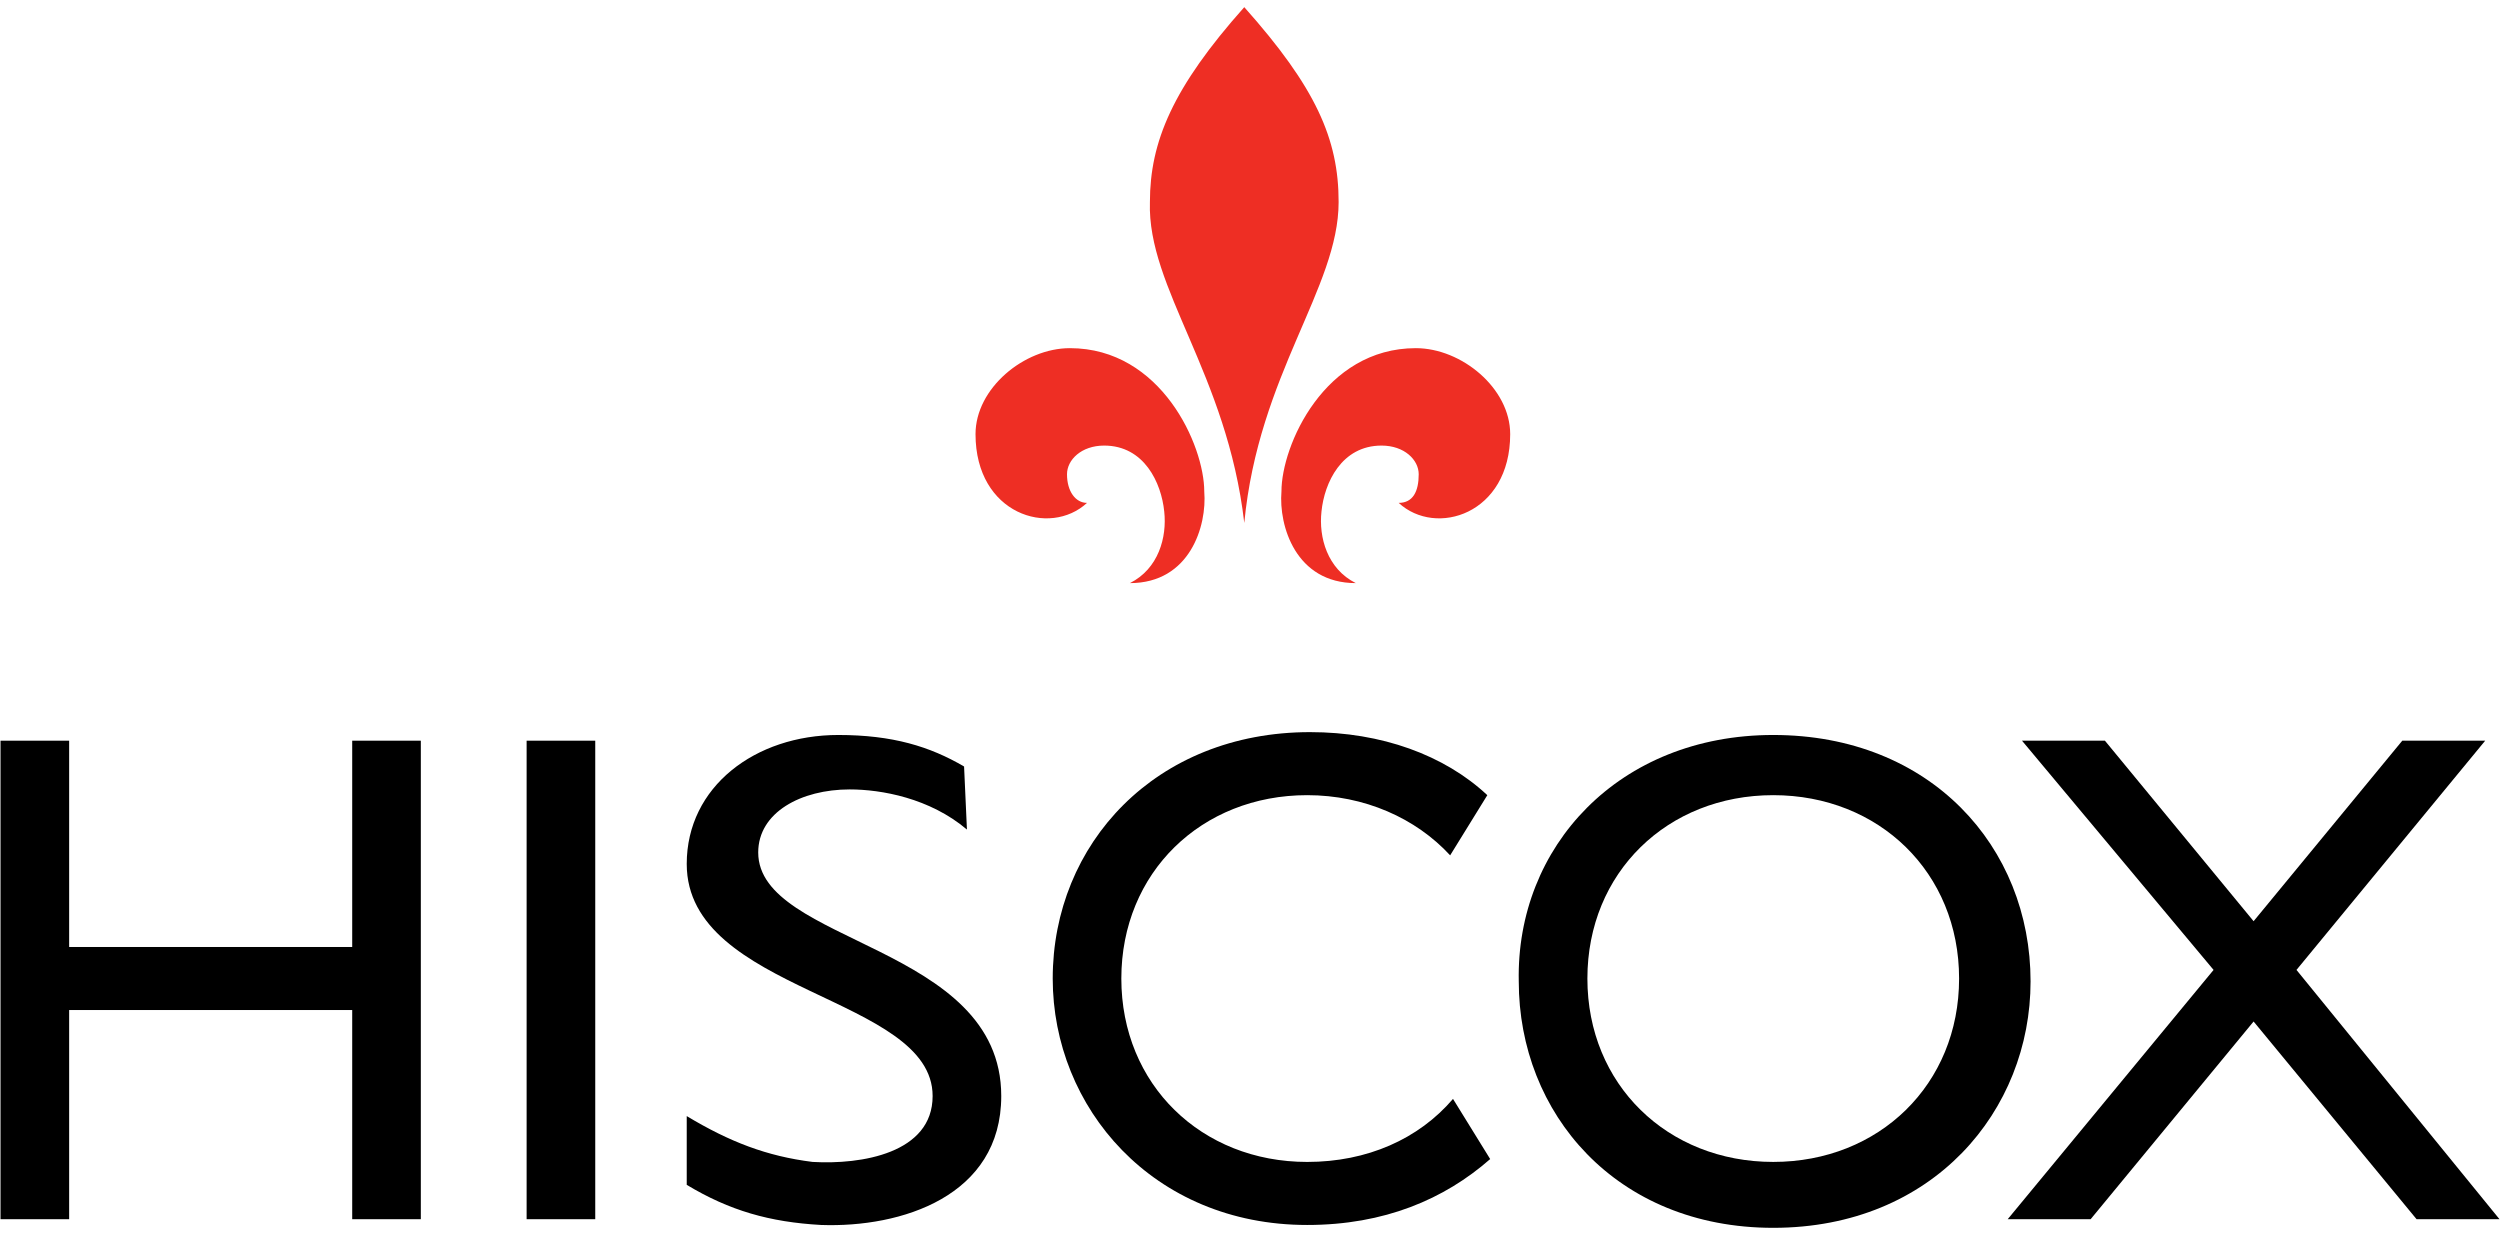 <?xml version="1.0" encoding="UTF-8"?> <svg xmlns="http://www.w3.org/2000/svg" width="182" height="90" viewBox="0 0 182 90" fill="none"><g clip-path="url(#clip0)"><path d="M90.583 38.07C91.624 27.223 97.452 20.964 97.452 14.706C97.452 10.117 95.787 6.362 90.583 0.521C85.38 6.362 83.714 10.326 83.714 14.706C83.506 20.964 89.335 27.223 90.583 38.07Z" fill="#EE2E24"></path><path d="M79.135 36.61C76.43 39.113 71.018 37.445 71.018 31.604C71.018 28.266 74.556 25.346 77.887 25.346C84.547 25.346 87.67 32.438 87.67 35.776C87.878 38.279 86.629 42.451 82.258 42.451C84.339 41.408 84.964 39.113 84.756 37.236C84.547 35.15 83.299 32.438 80.384 32.438C78.719 32.438 77.678 33.481 77.678 34.524C77.678 35.776 78.303 36.61 79.135 36.61Z" fill="#EE2E24"></path><path d="M101.824 36.61C104.53 39.113 109.942 37.445 109.942 31.604C109.942 28.266 106.404 25.346 103.073 25.346C96.413 25.346 93.29 32.438 93.29 35.776C93.082 38.279 94.331 42.451 98.702 42.451C96.621 41.408 95.996 39.113 96.204 37.236C96.413 35.15 97.662 32.438 100.576 32.438C102.241 32.438 103.282 33.481 103.282 34.524C103.282 35.776 102.865 36.61 101.824 36.61Z" fill="#EE2E24"></path><path d="M43.334 53.922H38.338V88.758H43.334V53.922Z" fill="black"></path><path d="M30.636 88.758H25.641V73.53H5.034V88.758H0.038V53.922H5.034V68.941H25.641V53.922H30.636V88.758Z" fill="black"></path><path d="M167.184 70.61L181.963 88.758H175.927L164.062 74.365L152.198 88.758H146.161L161.148 70.61L147.202 53.922H153.238L164.062 67.064L174.886 53.922H180.922L167.184 70.61Z" fill="black"></path><path d="M129.092 53.507C140.54 53.507 147.825 61.642 147.825 71.447C147.825 80.834 140.748 89.386 129.092 89.386C117.643 89.386 110.566 81.042 110.566 71.447C110.358 61.642 117.852 53.507 129.092 53.507ZM129.092 84.588C136.793 84.588 142.622 78.956 142.622 71.238C142.622 63.52 136.793 57.888 129.092 57.888C121.39 57.888 115.562 63.52 115.562 71.238C115.562 78.956 121.39 84.588 129.092 84.588Z" fill="black"></path><path d="M105.779 80C103.281 82.92 99.534 84.589 95.163 84.589C87.462 84.589 81.633 78.957 81.633 71.239C81.633 63.52 87.462 57.888 95.163 57.888C99.326 57.888 103.073 59.557 105.571 62.269L108.277 57.888C105.154 54.968 100.575 53.299 95.371 53.299C84.131 53.299 76.638 61.434 76.638 71.239C76.638 80.626 83.923 89.178 95.163 89.178C100.783 89.178 105.154 87.301 108.485 84.38L105.779 80Z" fill="black"></path><path d="M70.393 60.391C67.687 58.096 64.148 57.47 61.859 57.47C58.32 57.47 55.198 59.139 55.198 62.059C55.198 68.735 72.891 68.735 72.891 79.791C72.891 87.092 65.606 89.386 59.777 89.178C56.031 88.969 53.116 88.135 49.994 86.257V81.251C53.116 83.128 55.822 84.171 59.153 84.588C62.691 84.797 67.895 83.963 67.895 79.791C67.895 72.49 49.994 72.281 49.994 62.894C49.994 57.262 54.99 53.507 61.026 53.507C64.981 53.507 67.687 54.341 70.185 55.801L70.393 60.391Z" fill="black"></path></g><defs><clipPath id="clip0"><rect width="182" height="89.7" fill="white"></rect></clipPath></defs></svg> 